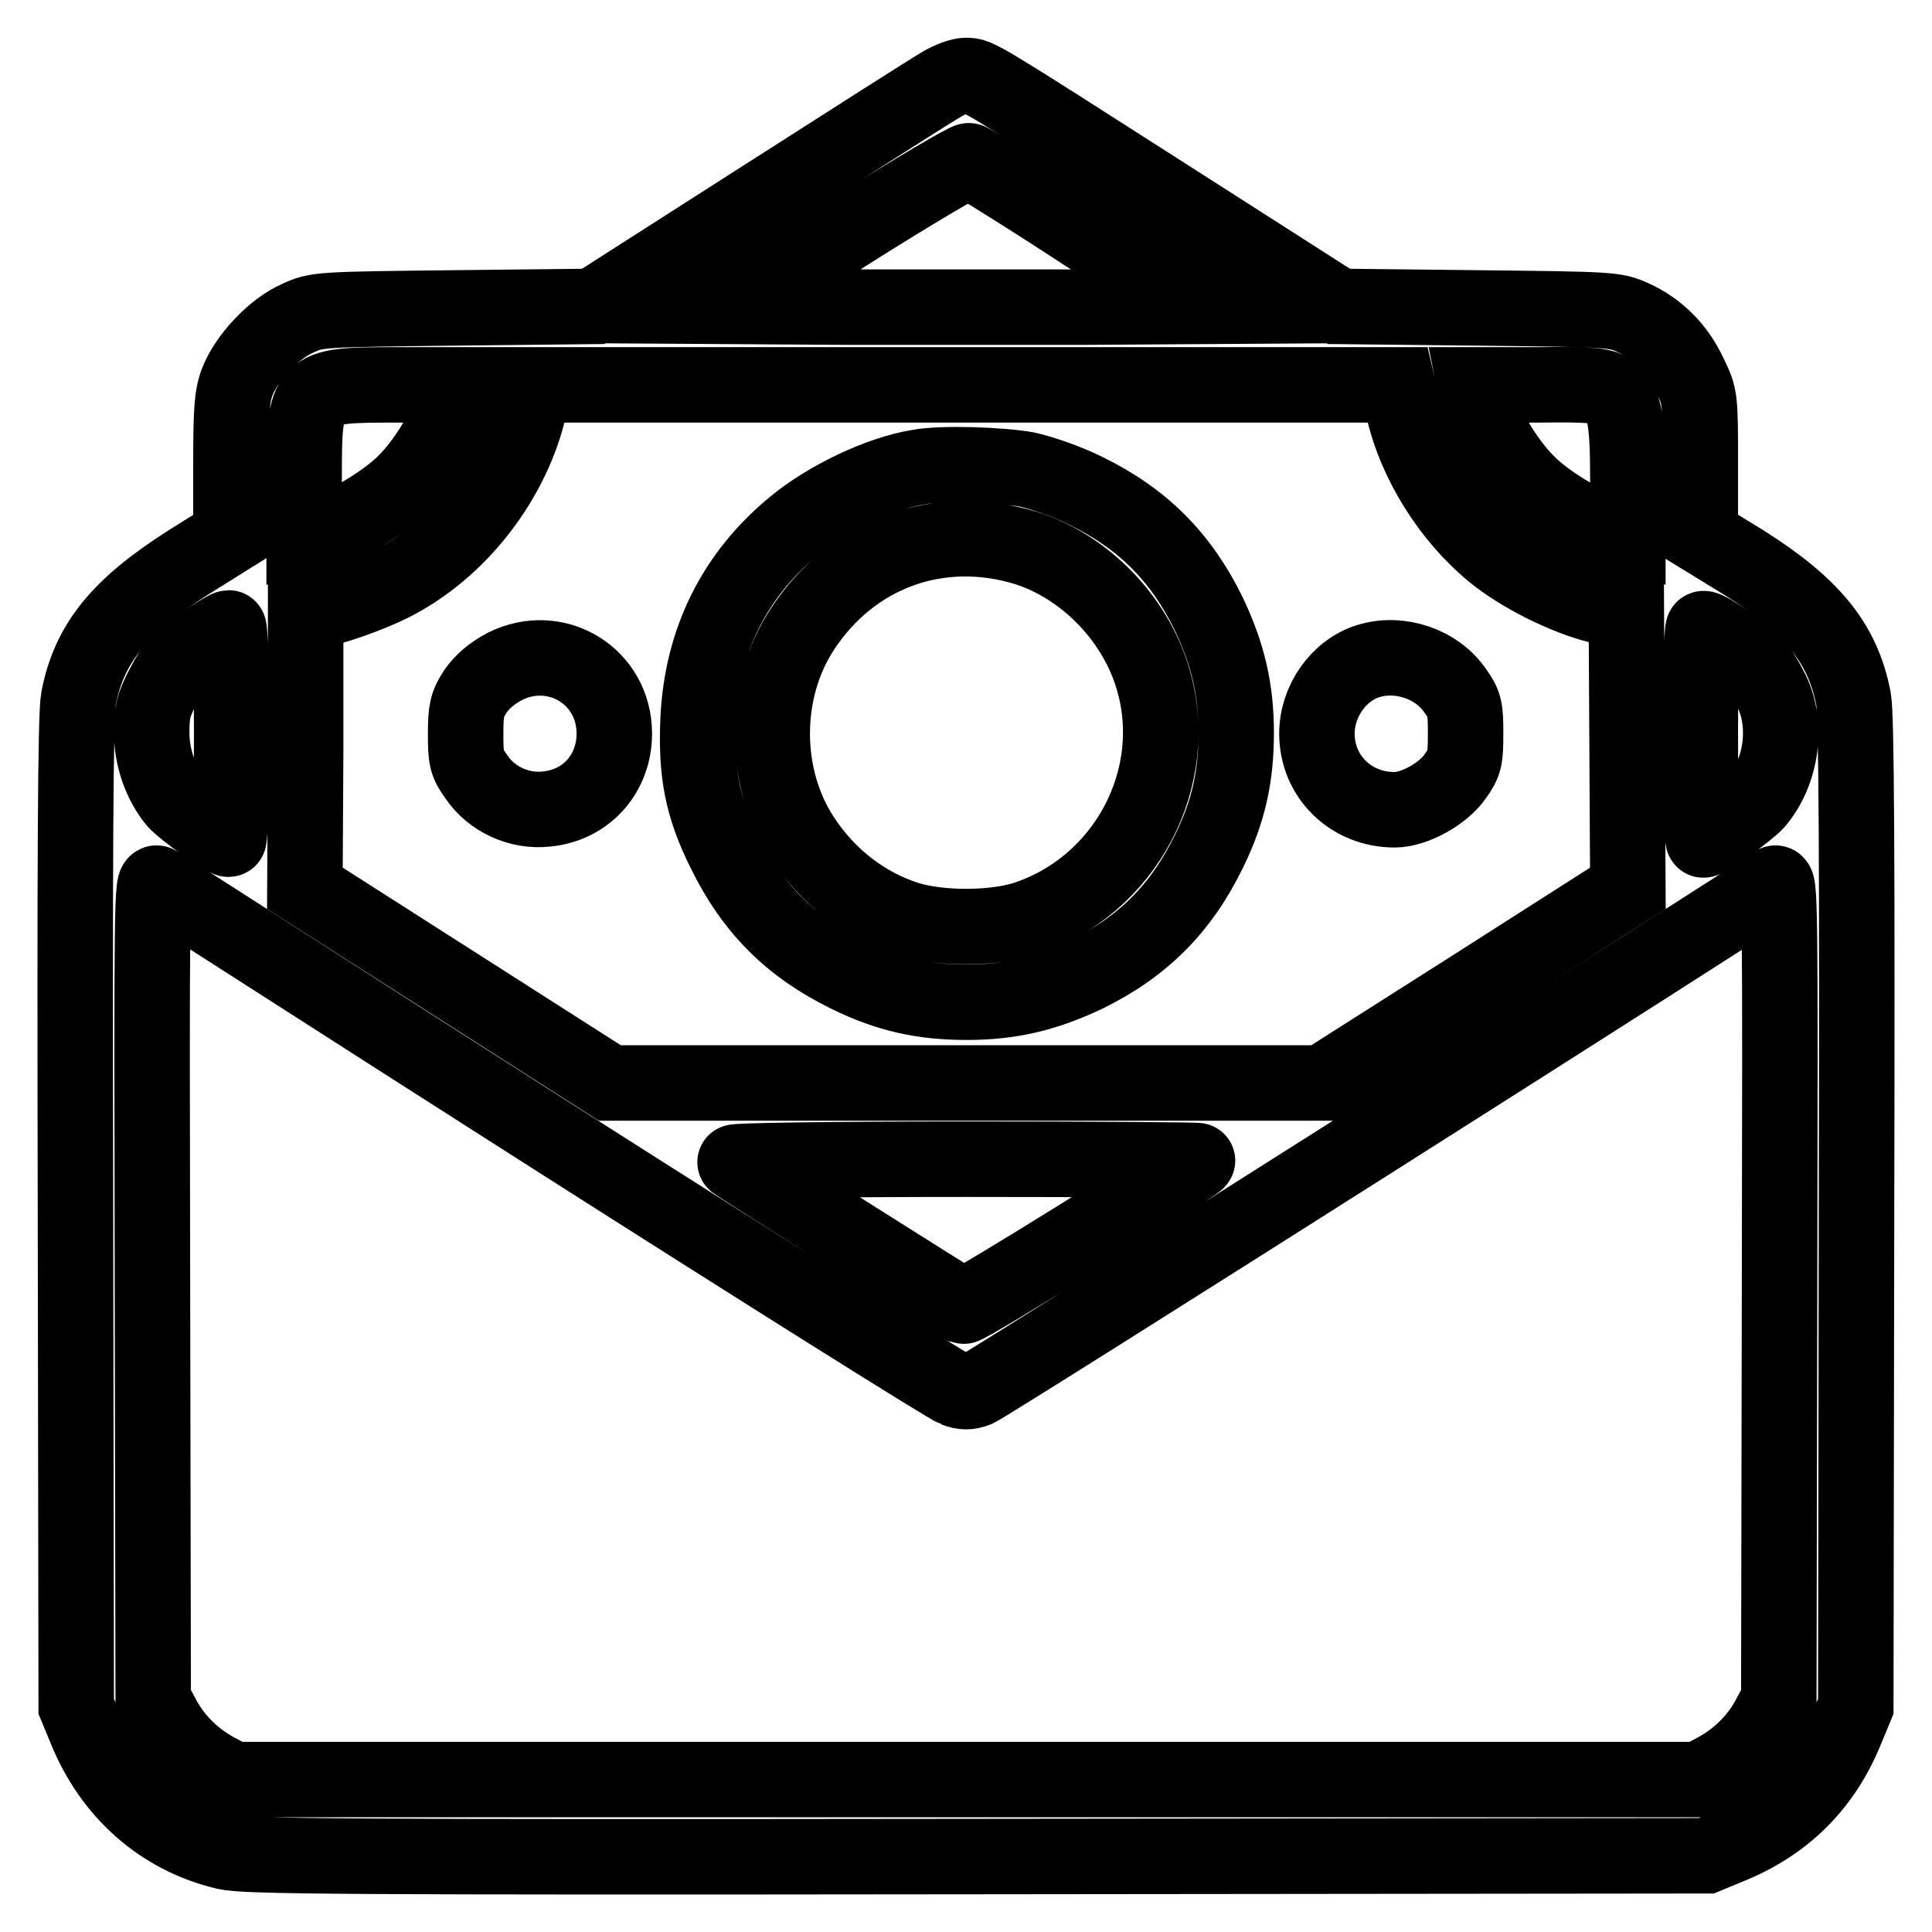 <?xml version="1.0" encoding="utf-8"?>
<!-- Svg Vector Icons : http://www.onlinewebfonts.com/icon -->
<!DOCTYPE svg PUBLIC "-//W3C//DTD SVG 1.1//EN" "http://www.w3.org/Graphics/SVG/1.1/DTD/svg11.dtd">
<svg version="1.1" xmlns="http://www.w3.org/2000/svg" xmlns:xlink="http://www.w3.org/1999/xlink" x="0px" y="0px" viewBox="0 0 256 256" enable-background="new 0 0 256 256" xml:space="preserve">
<g><g><g><path stroke-width="10" fill-opacity="0" stroke="#000000"  d="M124.9,11.1c-1.1,0.6-11.9,7.5-24.1,15.3L78.6,40.6l-18.3,0.2c-18,0.2-18.4,0.2-20.9,1.4c-3.2,1.4-6.8,5.3-8,8.5c-0.7,1.9-0.8,4-0.8,11.3v9L25,74.5c-9.1,5.8-13.2,10.7-14.6,18.1c-0.4,2.1-0.5,20.9-0.4,68.2l0.1,65.3l1.2,2.9c3.4,8.5,10.1,14.4,18.6,16.4c2.7,0.6,14.8,0.7,99.7,0.6l96.5-0.1l2.9-1.2c7.5-3,12.7-8.2,15.7-15.7l1.2-2.9l0.1-65.3c0.1-47.3,0-66.1-0.4-68.2c-1.4-7.3-5.4-12.3-14.6-18.1l-5.7-3.5v-9.2c0-9.2,0-9.2-1.4-12.1c-1.6-3.5-4.2-6.1-7.5-7.6c-2.4-1.1-2.9-1.1-20.7-1.3l-18.3-0.2l-22.2-14.2C129.4,9.9,129.6,10,128,10C127.3,10,125.9,10.5,124.9,11.1z M144,31.1l14.9,9.5l-15.5,0.1c-8.5,0-22.5,0-31,0L97,40.6l15.4-9.8c8.7-5.5,15.7-9.6,16-9.5C128.8,21.4,135.9,25.8,144,31.1z M60.3,52.5c-0.6,3.2-3.6,8.4-6.6,11.4c-2.9,2.9-8.8,6.3-12.1,7l-1.3,0.3v-7.7c0-12.4,0.1-12.5,12-12.5h8.4L60.3,52.5z M186,54.4c1.6,6.9,6.1,14.1,11.8,18.8c3.5,2.9,9.6,6,14.2,7.1l3.5,0.8l0.1,18.3l0.1,18.3l-20.2,12.9l-20.3,12.9H128H80.8l-20.2-12.9l-20.2-12.9l0.1-18.3L40.5,81l1.2-0.1c2-0.2,7.3-2.1,10.1-3.5c9-4.5,16.2-13.8,18.4-23.7l0.6-2.7H128h57.2L186,54.4z M213.2,51.7c2,1.4,2.5,3.4,2.5,11.8v7.7l-1.3-0.3c-3.4-0.7-9.3-4.1-12.1-7c-2.9-2.9-6-8.2-6.6-11.4l-0.3-1.5h8.4C210.7,50.9,212.3,51.1,213.2,51.7z M30.7,97.2c0,7.7-0.2,14-0.4,14c-0.7,0-6-3.9-7-5c-2-2.4-3.2-5.8-3.2-9.1c0-2.7,0.2-3.7,1.6-6.3c1.3-2.5,2.1-3.4,4.9-5.3c1.8-1.3,3.5-2.3,3.7-2.3C30.5,83.2,30.7,89.5,30.7,97.2z M229,85.2c3.4,2.4,4.2,3.3,5.8,6.5c2.1,4.4,1.3,10.6-2.1,14.6c-1,1.1-6.3,5-7,5c-0.2,0-0.4-6.3-0.4-14c0-7.7,0.2-14,0.4-14C226,83.2,227.4,84.1,229,85.2z M73.4,150.7c28.4,18.1,52.3,33.1,53.2,33.4c1,0.4,1.8,0.4,2.8,0c1.4-0.5,104.1-65.7,105.7-67c0.8-0.7,0.8,1.7,0.7,53.7l-0.1,54.4l-1.4,2.6c-1.6,2.9-4.1,5.3-7.1,6.9l-2.1,1.1H128H30.9l-2.1-1.1c-3-1.6-5.5-4-7.1-6.9l-1.4-2.6l-0.1-54.4c-0.1-52-0.1-54.4,0.7-53.7C21.4,117.4,45,132.6,73.4,150.7z M158.7,153.8c-1.2,1.2-30.6,19.5-31.1,19.3c-0.7-0.3-29.6-18.6-30.2-19.1c-0.3-0.2,12.6-0.4,30.6-0.4C145.1,153.6,158.9,153.7,158.7,153.8z"/><path stroke-width="10" fill-opacity="0" stroke="#000000"  d="M121.7,61.9c-5.1,0.8-12.2,4.2-16.5,7.8C97.3,76.2,93,84.9,92.5,95.3c-0.3,7,0.5,11.5,3.5,17.5c3.7,7.6,8.8,12.7,16.4,16.4c5.3,2.6,9.9,3.6,15.7,3.6c5.8,0,10.4-1.1,15.7-3.6c7.6-3.7,12.7-8.8,16.4-16.4c2.6-5.3,3.6-9.9,3.6-15.7c0-5.8-1.1-10.4-3.6-15.7c-3.7-7.6-8.8-12.7-16.4-16.4c-2.4-1.2-5.9-2.4-7.8-2.8C132.7,61.6,124.8,61.3,121.7,61.9z M135.9,72.6c7.7,2.4,14.4,9.2,16.8,17.1c4.1,13.3-3.6,27.8-17,32.1c-4.3,1.3-11.1,1.3-15.4,0c-5.7-1.8-10.6-5.6-14-10.8c-5.3-8.1-5.3-19.5,0-27.6C112.9,73.3,124.4,69.1,135.9,72.6z"/><path stroke-width="10" fill-opacity="0" stroke="#000000"  d="M66.9,88.3c-1.7,0.9-3,2-3.9,3.3c-1.1,1.7-1.3,2.5-1.3,5.6c0,3.3,0.1,3.9,1.4,5.7c2,3,5.7,4.7,9.3,4.3c5.3-0.5,9-4.7,9-10C81.4,89.6,73.7,84.9,66.9,88.3z"/><path stroke-width="10" fill-opacity="0" stroke="#000000"  d="M181.3,87.6c-3.9,1.2-6.8,5.3-6.8,9.6c0,5.7,4.5,10.1,10.3,10.1c2.6,0,6.4-2.1,8-4.4c1.3-1.8,1.4-2.4,1.4-5.7s-0.1-3.9-1.4-5.7C190.4,88,185.5,86.3,181.3,87.6z"/></g></g></g>
</svg>